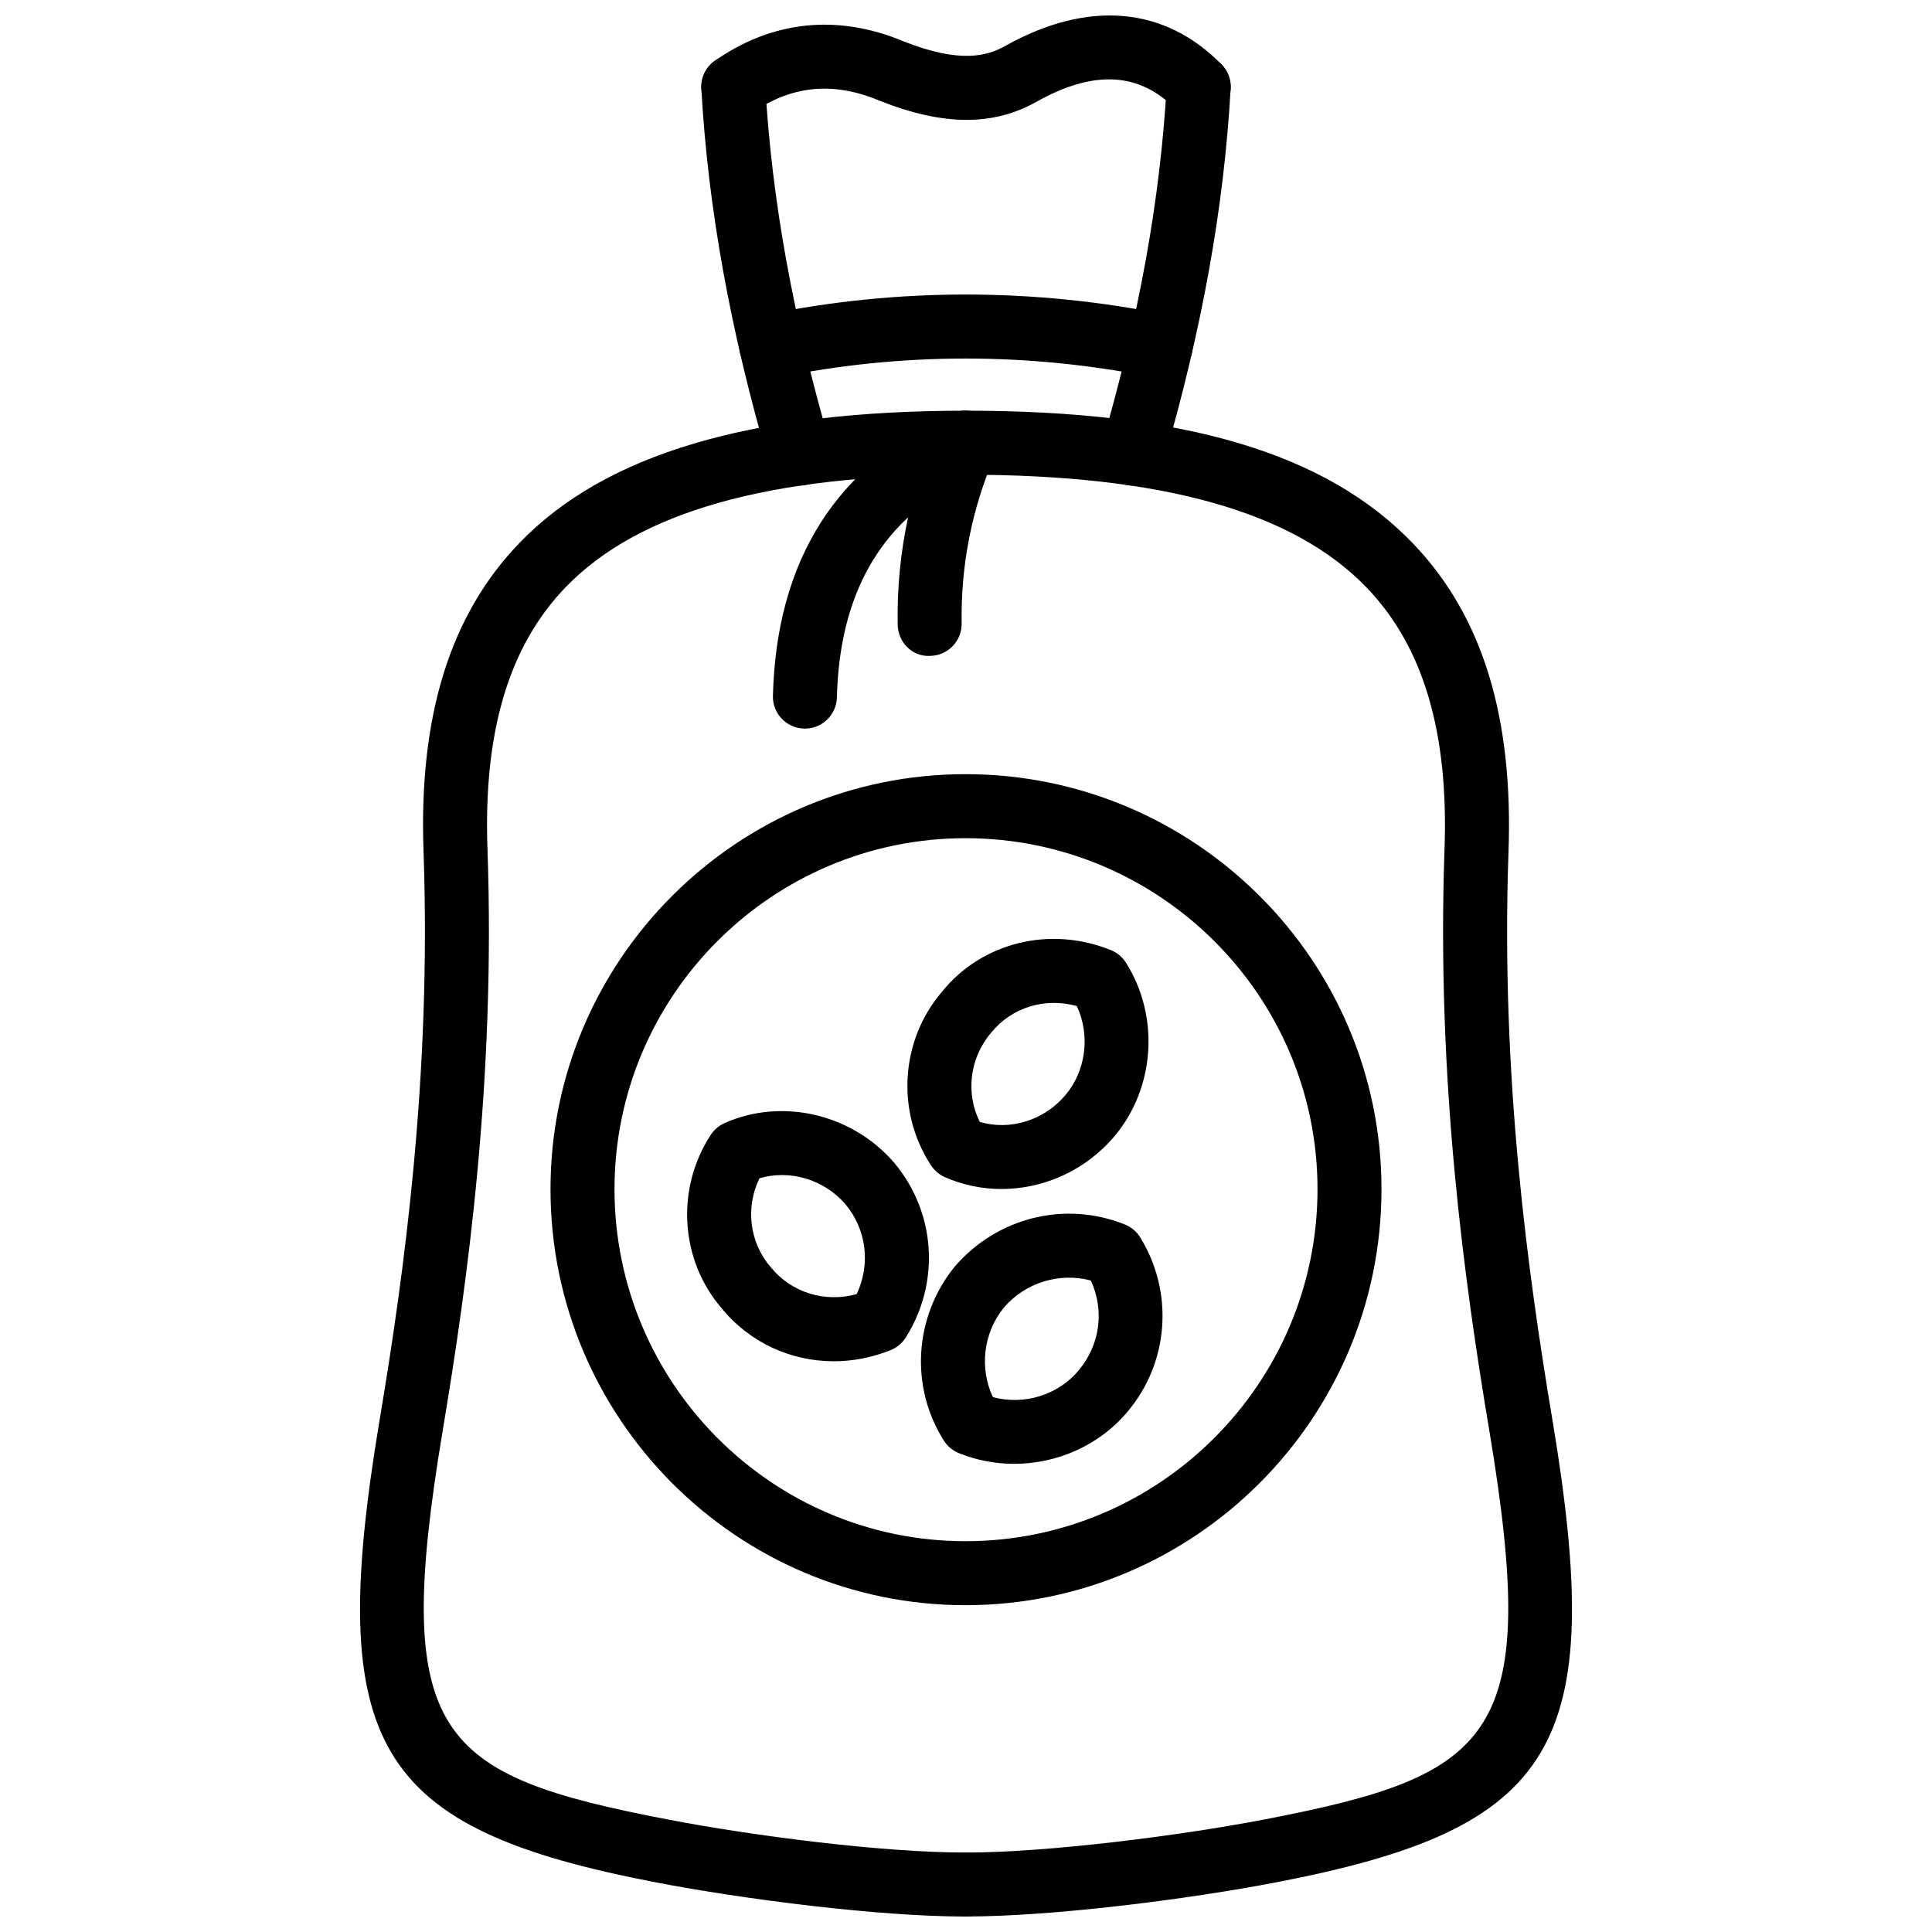 <?xml version="1.0" encoding="UTF-8"?>
<!-- Uploaded to: SVG Repo, www.svgrepo.com, Generator: SVG Repo Mixer Tools -->
<svg width="800px" height="800px" version="1.1" viewBox="144 144 512 512" xmlns="http://www.w3.org/2000/svg">
 <defs>
  <clipPath id="c">
   <path d="m239 252h170v399.9h-170z"/>
  </clipPath>
  <clipPath id="b">
   <path d="m391 252h170v399.9h-170z"/>
  </clipPath>
  <clipPath id="a">
   <path d="m329 148.09h142v27.906h-142z"/>
  </clipPath>
 </defs>
 <g clip-path="url(#c)">
  <path d="m399.86 651.9c-23 0-58.711-4.555-82.105-9.062-74.574-14.344-87.57-36.082-73.172-122.43 6.512-38.816 13.723-90.984 11.672-150.4-1.355-36.094 6.949-62.961 25.391-82.109 22.715-23.582 61.387-35.055 118.21-35.055 4.684 0 8.484 3.797 8.484 8.484 0 4.684-3.797 8.484-8.484 8.484-51.977 0-86.648 9.766-106 29.852-15.074 15.656-21.832 38.465-20.656 69.734 2.102 60.945-5.254 114.21-11.895 153.81-13.504 81.02-1.629 91.195 59.648 102.97 22.609 4.359 56.969 8.766 78.902 8.766 4.684 0 8.484 3.793 8.484 8.477-0.004 4.688-3.801 8.48-8.488 8.48z"/>
 </g>
 <path d="m355.86 272.69c-3.668 0-7.059-2.406-8.137-6.106-10.23-35.086-16.074-67.496-17.863-99.074-0.262-4.68 3.312-8.68 7.988-8.949 4.586-0.254 8.68 3.309 8.949 7.988 1.715 30.277 7.34 61.445 17.211 95.281 1.312 4.496-1.27 9.207-5.766 10.52-0.797 0.23-1.594 0.34-2.383 0.34z"/>
 <g clip-path="url(#b)">
  <path d="m399.86 651.9c-4.684 0-8.484-3.793-8.484-8.477 0-4.684 3.797-8.477 8.484-8.477 21.879 0 57.133-4.516 79.188-8.766 61.281-11.777 73.156-21.949 59.648-102.98-6.644-39.59-14.004-92.859-11.895-153.78 1.18-31.281-5.578-54.074-20.641-69.719-19.375-20.117-54.148-29.895-106.3-29.895-4.684 0-8.484-3.797-8.484-8.484 0-4.684 3.797-8.484 8.484-8.484 57.793 0 95.453 11.152 118.51 35.094 18.434 19.141 26.742 45.992 25.387 82.098-2.059 59.379 5.16 111.55 11.668 150.36 14.391 86.359 1.398 108.1-73.168 122.44-23.41 4.508-59.223 9.062-82.402 9.062z"/>
 </g>
 <path d="m444.13 272.69c-0.781 0-1.586-0.109-2.379-0.34-4.496-1.312-7.07-6.023-5.766-10.52 9.875-33.852 15.5-65.016 17.215-95.281 0.266-4.68 4.695-8.27 8.945-7.988 4.684 0.266 8.262 4.269 7.992 8.949-1.781 31.562-7.625 63.969-17.867 99.074-1.078 3.699-4.465 6.106-8.141 6.106z"/>
 <g clip-path="url(#a)">
  <path d="m400.17 175.77c-6.992 0-14.676-1.723-23.305-5.176-12.203-5.066-23.184-3.922-33.68 3.391-3.848 2.688-9.133 1.734-11.805-2.102-2.684-3.84-1.742-9.129 2.102-11.805 15.199-10.613 32.414-12.402 49.785-5.195 15.242 6.098 22.5 3.902 27.09 1.309 21.938-12.285 42.293-10.535 57.387 4.918 3.269 3.348 3.211 8.723-0.148 11.988-3.348 3.277-8.727 3.215-11.996-0.145-9.637-9.863-21.73-10.504-36.934-1.977-5.68 3.195-11.77 4.793-18.496 4.793z"/>
 </g>
 <path d="m348.38 244.22c-3.945 0-7.484-2.773-8.301-6.793-0.938-4.59 2.031-9.066 6.621-10 35.211-7.156 71.07-7.172 106.58-0.004 4.598 0.926 7.566 5.398 6.637 9.992-0.93 4.586-5.418 7.57-9.984 6.637-33.281-6.715-66.871-6.711-99.855-0.004-0.566 0.117-1.137 0.172-1.699 0.172z"/>
 <path d="m357.31 337.09c-0.074 0-0.152-0.004-0.227-0.004-4.684-0.125-8.379-4.019-8.254-8.703 0.949-36.098 16.961-61.27 47.602-74.812 3.184-1.418 6.918-0.727 9.395 1.734 2.481 2.453 3.203 6.176 1.824 9.379-6.098 14.129-9.055 29.105-8.801 44.512 0.078 4.684-3.656 8.547-8.336 8.621-4.809 0.289-8.547-3.656-8.621-8.336-0.164-9.633 0.762-19.117 2.758-28.379-12.113 11.312-18.32 27.09-18.863 47.723-0.121 4.609-3.894 8.266-8.477 8.266z"/>
 <path d="m399.86 569.39c-60.637 0-109.97-49.453-109.97-110.25 0-60.641 49.336-109.98 109.97-109.98 60.797 0 110.25 49.336 110.25 109.98 0 60.793-49.453 110.25-110.25 110.25zm0-203.26c-51.289 0-93.008 41.723-93.008 93.012 0 51.438 41.719 93.293 93.008 93.293 51.438 0 93.293-41.859 93.293-93.293 0-51.289-41.855-93.012-93.293-93.012z"/>
 <path d="m412.77 531.93c-4.953 0-9.934-0.922-14.664-2.832-1.645-0.672-3.039-1.832-3.988-3.34-9.035-14.301-7.875-32.824 2.887-46.086 11.297-13.133 29.371-17.523 45.133-11.152 1.684 0.684 3.102 1.883 4.043 3.426 8.953 14.539 7.617 33.07-3.316 46.105-7.461 8.957-18.676 13.879-30.094 13.879zm-5.652-17.68c8.254 2.219 17.277-0.523 22.727-7.07 5.727-6.836 6.883-15.918 3.238-23.832-8.32-2.199-17.312 0.504-23.066 7.199-5.426 6.695-6.512 15.969-2.898 23.703z"/>
 <path d="m364.96 504.75c-11.395 0-22.344-4.961-29.766-14.113-10.961-12.719-12.172-31.684-2.797-45.938 0.902-1.367 2.18-2.438 3.676-3.102 15.293-6.734 33.766-2.387 44.914 10.559 11.039 13.172 12.234 31.746 3.047 46.297-0.949 1.504-2.348 2.676-3.992 3.34-4.941 1.988-10.055 2.957-15.082 2.957zm-19.672-48.504c-3.785 7.625-2.715 16.969 2.922 23.516 5.543 6.844 14.398 9.5 22.82 7.191 3.715-7.836 2.644-17.105-2.977-23.812-5.664-6.598-14.746-9.25-22.766-6.894z"/>
 <path d="m409.41 459.1c-5.082 0-10.184-1.02-14.98-3.129-1.496-0.664-2.773-1.734-3.676-3.102-9.375-14.254-8.16-33.223 2.957-46.137 10.543-13 28.566-17.469 44.68-10.945 1.645 0.664 3.039 1.828 3.992 3.328 8.965 14.184 7.754 33.062-2.953 45.898-7.633 9.113-18.777 14.086-30.02 14.086zm-5.766-17.789c8.023 2.387 17.086-0.375 22.77-7.172 5.438-6.527 6.527-15.867 2.953-23.523-8.41-2.344-17.246 0.336-22.641 6.992-5.785 6.727-6.863 16.086-3.082 23.703z"/>
</svg>